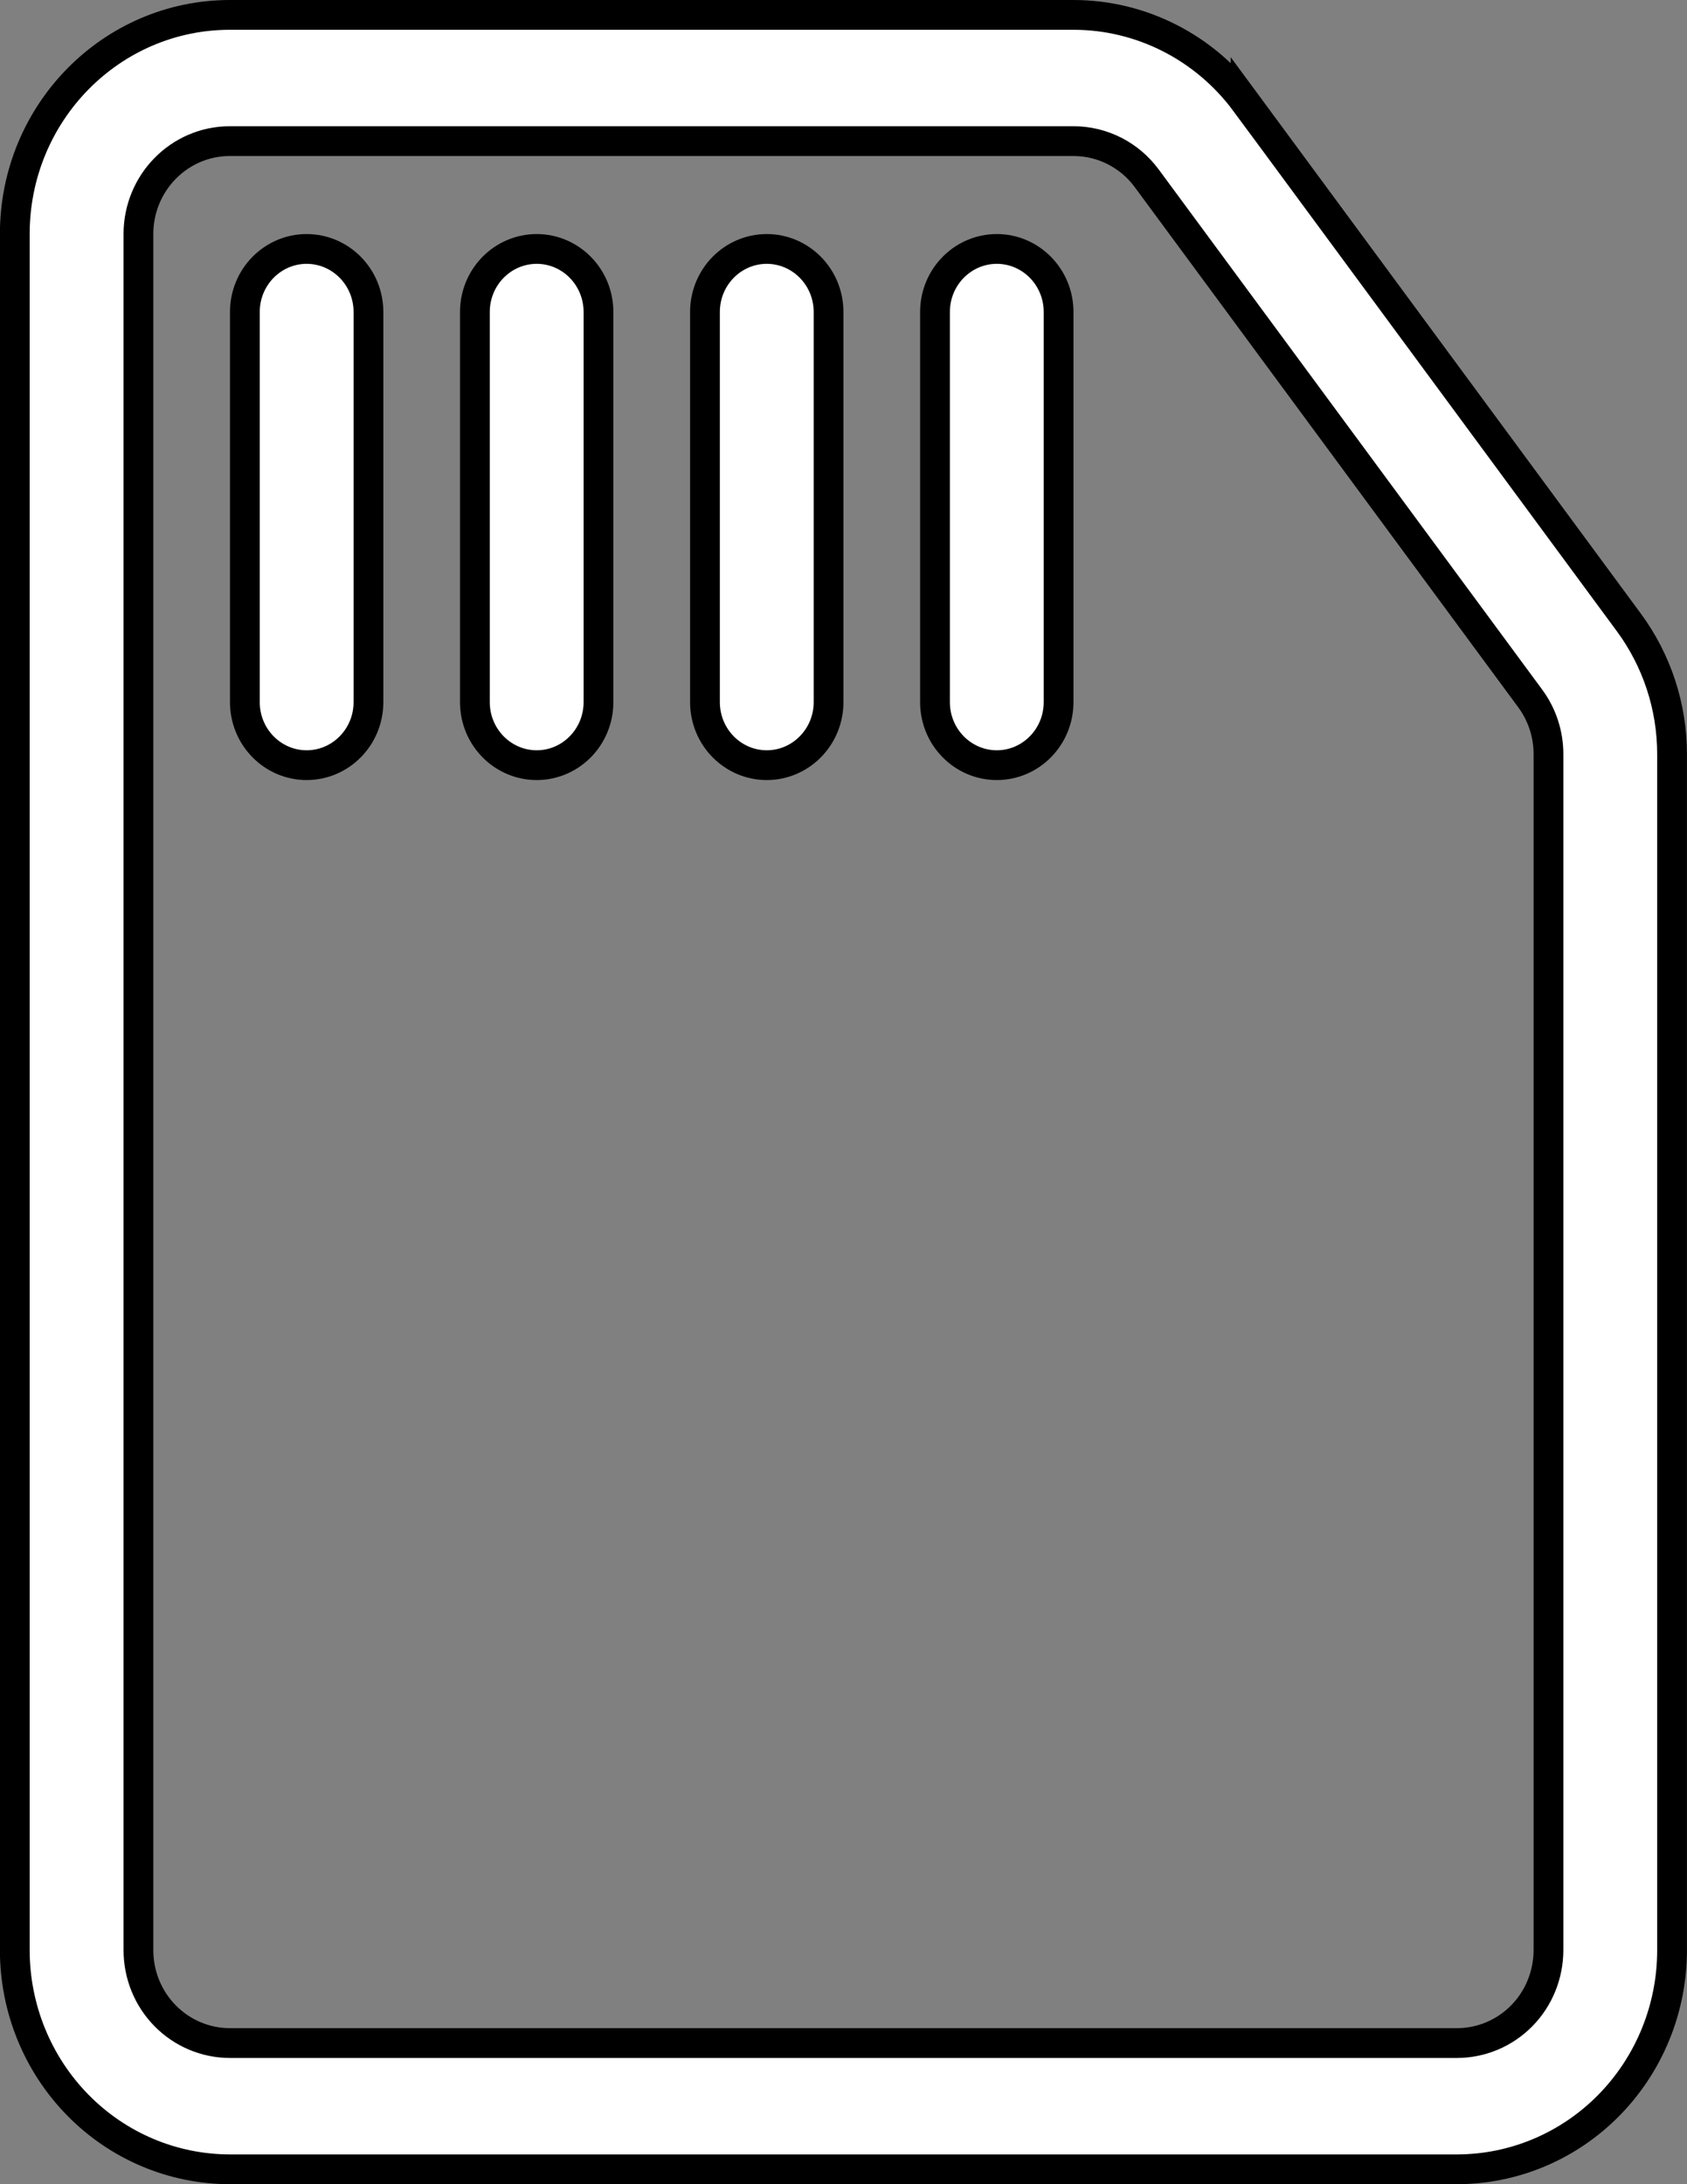 <svg width="34" height="44" viewBox="0 0 34 44" fill="none" xmlns="http://www.w3.org/2000/svg">
<rect x="0" y="0" width="34" height="44" fill="#808080" stroke="none"/>
<path d="M4.635 0.3H21.635C22.997 0.3 24.282 0.953 25.103 2.064V2.063L32.83 12.541C33.392 13.304 33.699 14.234 33.699 15.191V39.286C33.699 40.459 33.24 41.582 32.426 42.409C31.613 43.236 30.511 43.7 29.362 43.7H4.635C3.486 43.7 2.384 43.236 1.571 42.409C0.757 41.582 0.299 40.459 0.298 39.286V4.714C0.299 2.27 2.244 0.3 4.635 0.3ZM4.635 2.843C3.611 2.843 2.79 3.685 2.79 4.714V39.286C2.79 39.78 2.982 40.256 3.328 40.607C3.674 40.959 4.145 41.157 4.635 41.157H29.362C29.852 41.157 30.324 40.959 30.67 40.607C31.015 40.256 31.207 39.78 31.208 39.286V15.191C31.208 14.786 31.079 14.394 30.84 14.07L23.113 3.594C22.765 3.121 22.218 2.843 21.635 2.843H4.635ZM6.18 5.015C6.864 5.015 7.426 5.579 7.426 6.286V14.143C7.426 14.85 6.864 15.414 6.18 15.414C5.497 15.414 4.935 14.85 4.935 14.143V6.286C4.935 5.579 5.497 5.015 6.18 5.015ZM10.817 5.015C11.5 5.015 12.062 5.579 12.062 6.286V14.143C12.062 14.85 11.5 15.414 10.817 15.414C10.133 15.414 9.571 14.85 9.571 14.143V6.286C9.571 5.579 10.133 5.015 10.817 5.015ZM15.453 5.015C16.136 5.015 16.699 5.579 16.699 6.286V14.143C16.699 14.85 16.136 15.414 15.453 15.414C14.77 15.414 14.208 14.85 14.208 14.143V6.286C14.208 5.579 14.77 5.015 15.453 5.015ZM20.09 5.015C20.773 5.015 21.335 5.579 21.335 6.286V14.143C21.335 14.85 20.773 15.414 20.09 15.414C19.406 15.414 18.844 14.85 18.844 14.143V6.286C18.844 5.579 19.406 5.015 20.09 5.015Z" fill="white" stroke="black" stroke-width="0.6"/>
</svg>
